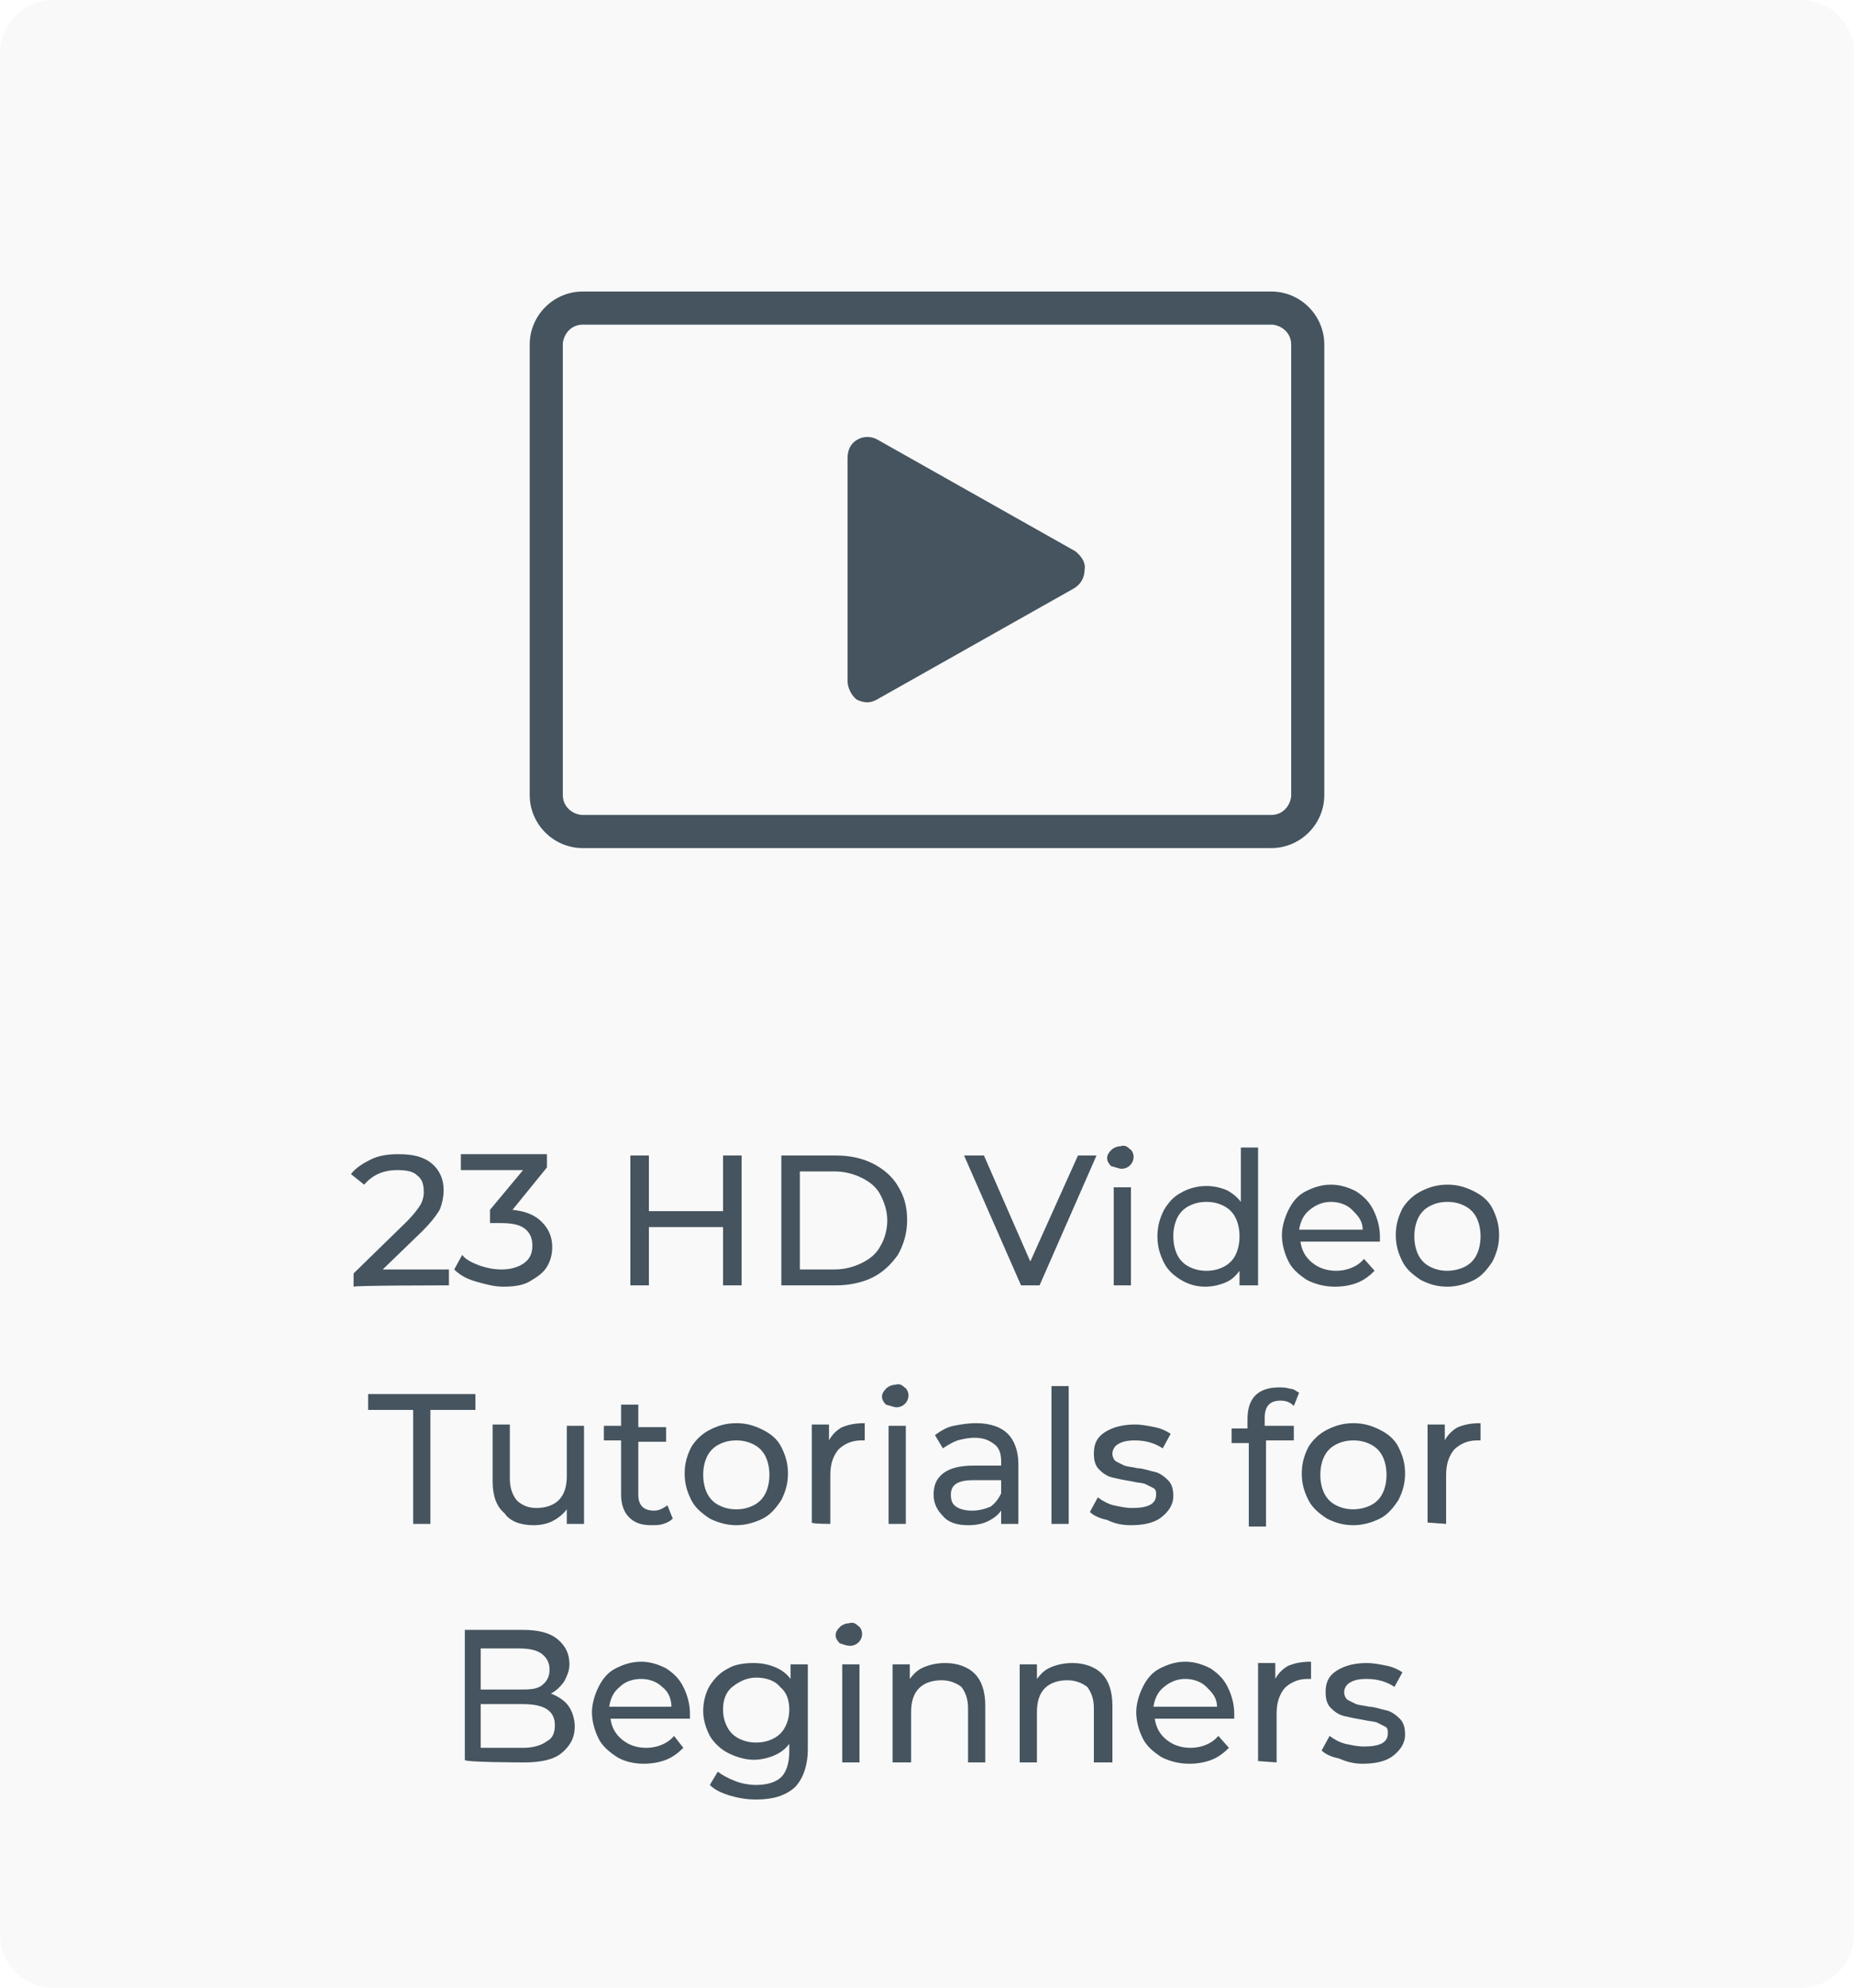 <?xml version="1.0" encoding="UTF-8"?> <!-- Generator: Adobe Illustrator 23.1.0, SVG Export Plug-In . SVG Version: 6.00 Build 0) --> <svg xmlns="http://www.w3.org/2000/svg" xmlns:xlink="http://www.w3.org/1999/xlink" version="1.1" id="Layer_1" x="0px" y="0px" viewBox="0 0 140 150" style="enable-background:new 0 0 140 150;" xml:space="preserve"> <style type="text/css"> .st0{fill-rule:evenodd;clip-rule:evenodd;fill:#FFFFFF;} .st1{fill:#45545E;} .st2{fill-rule:evenodd;clip-rule:evenodd;fill:#F9F9F9;} .st3{fill-rule:evenodd;clip-rule:evenodd;fill:#45545E;} .st4{fill-rule:evenodd;clip-rule:evenodd;fill:url(#j_1_);} </style> <g> <path class="st0" d="M-12-284h616v670H-12V-284z"></path> <g transform="translate(12 284)"> <g> <path id="e" class="st0" d="M-8-284h132c2.2,0,4,1.8,4,4v142c0,2.2-1.8,4-4,4H-8c-2.2,0-4-1.8-4-4v-142C-12-282.2-10.2-284-8-284 z"></path> </g> <g> <path class="st2" d="M-8-284h132c2.2,0,4,1.8,4,4v142c0,2.2-1.8,4-4,4H-8c-2.2,0-4-1.8-4-4v-142C-12-282.2-10.2-284-8-284z"></path> </g> </g> <g> <path class="st1" d="M96,22c2.2,0,4,1.8,4,4c0,0,0,0,0,0v34c0,2.2-1.8,4-4,4H44c-2.2,0-4-1.8-4-4c0,0,0,0,0,0V26c0-2.2,1.8-4,4-4 H96z M96,24.5H44c-0.8,0-1.4,0.6-1.5,1.4l0,0.1v34c0,0.8,0.6,1.4,1.4,1.5l0.1,0h52c0.8,0,1.4-0.6,1.5-1.4l0-0.1V26 c0-0.8-0.6-1.4-1.4-1.5L96,24.5z"></path> <path class="st3" d="M81.2,41.6l-14.9-8.4c-0.5-0.3-1.1-0.3-1.6,0C64.2,33.5,64,34,64,34.6v16.8c0,0.5,0.3,1.1,0.7,1.4 c0.2,0.1,0.5,0.2,0.8,0.2s0.5-0.1,0.7-0.2l14.9-8.4c0.5-0.3,0.8-0.8,0.8-1.4C82,42.5,81.7,42,81.2,41.6z"></path> </g> <path class="st1" d="M33.9,97v-1.2h-5l3-2.9c0.6-0.6,1-1.1,1.3-1.6c0.2-0.5,0.3-1,0.3-1.5c0-0.8-0.3-1.5-0.9-2s-1.4-0.7-2.5-0.7 c-0.8,0-1.5,0.1-2.1,0.4c-0.6,0.3-1.1,0.6-1.5,1.1l1,0.8c0.6-0.7,1.4-1.1,2.5-1.1c0.7,0,1.2,0.1,1.5,0.4C31.9,89,32,89.4,32,90 c0,0.3-0.1,0.7-0.3,1c-0.2,0.3-0.5,0.7-1,1.2l-4,3.9v1C26.8,97,33.9,97,33.9,97z M38,97.1c0.8,0,1.5-0.1,2-0.4s1-0.6,1.3-1.1 s0.4-1,0.4-1.5c0-0.8-0.3-1.4-0.8-1.9c-0.5-0.5-1.2-0.8-2.2-0.9l2.6-3.2v-1h-6.5v1.2h4.7l-2.5,3v1h0.8c0.8,0,1.4,0.1,1.8,0.4 c0.4,0.3,0.6,0.7,0.6,1.3s-0.2,1-0.6,1.3c-0.4,0.3-1,0.5-1.7,0.5c-0.6,0-1.1-0.1-1.7-0.3c-0.5-0.2-1-0.4-1.3-0.8l-0.6,1.1 c0.4,0.4,0.9,0.7,1.6,0.9S37.3,97.1,38,97.1L38,97.1z M49,97v-4.4h5.6V97H56v-9.8h-1.4v4.2H49v-4.2h-1.4V97H49z M63.1,97 c1,0,2-0.2,2.8-0.6c0.8-0.4,1.4-1,1.9-1.7c0.4-0.7,0.7-1.6,0.7-2.6s-0.2-1.8-0.7-2.6c-0.4-0.7-1.1-1.3-1.9-1.7 c-0.8-0.4-1.7-0.6-2.8-0.6H59V97H63.1z M63,95.8h-2.6v-7.4H63c0.8,0,1.5,0.2,2.1,0.5c0.6,0.3,1.1,0.7,1.4,1.3 c0.3,0.6,0.5,1.2,0.5,1.9s-0.2,1.4-0.5,1.9c-0.3,0.6-0.8,1-1.4,1.3C64.5,95.6,63.8,95.8,63,95.8z M78.5,97l4.3-9.8h-1.4l-3.6,8 l-3.5-8h-1.5l4.3,9.8H78.5z M84.7,88.2c0.5,0,0.9-0.4,0.9-0.9c0,0,0,0,0,0c0-0.2-0.1-0.5-0.3-0.6c-0.2-0.2-0.4-0.3-0.7-0.2 c-0.2,0-0.5,0.1-0.7,0.3c-0.2,0.2-0.3,0.4-0.3,0.6c0,0.2,0.1,0.4,0.3,0.6C84.3,88.1,84.5,88.2,84.7,88.2z M85.4,97v-7.4h-1.3V97 H85.4z M91,97.1c0.5,0,1-0.1,1.5-0.3c0.5-0.2,0.8-0.5,1.1-0.9V97H95V86.6h-1.3v4.1c-0.3-0.4-0.7-0.7-1.1-0.9 c-0.5-0.2-1-0.3-1.5-0.3c-0.7,0-1.4,0.2-1.9,0.5c-0.6,0.3-1,0.8-1.3,1.3c-0.3,0.6-0.5,1.2-0.5,2s0.2,1.4,0.5,2 c0.3,0.6,0.8,1,1.3,1.3C89.7,96.9,90.3,97.1,91,97.1z M91.1,95.9c-0.5,0-0.9-0.1-1.3-0.3c-0.4-0.2-0.7-0.5-0.9-0.9 c-0.2-0.4-0.3-0.9-0.3-1.4s0.1-1,0.3-1.4c0.2-0.4,0.5-0.7,0.9-0.9c0.4-0.2,0.8-0.3,1.3-0.3c0.5,0,0.9,0.1,1.3,0.3s0.7,0.5,0.9,0.9 c0.2,0.4,0.3,0.9,0.3,1.4s-0.1,1-0.3,1.4c-0.2,0.4-0.5,0.7-0.9,0.9C92,95.8,91.6,95.9,91.1,95.9z M100.8,97.1 c0.6,0,1.2-0.1,1.7-0.3c0.5-0.2,0.9-0.5,1.3-0.9L103,95c-0.5,0.6-1.3,0.9-2.1,0.9c-0.7,0-1.3-0.2-1.8-0.6c-0.5-0.4-0.8-0.9-0.9-1.6 h6c0-0.2,0-0.3,0-0.4c0-0.7-0.2-1.4-0.5-2c-0.3-0.6-0.7-1-1.3-1.4c-0.6-0.3-1.2-0.5-1.9-0.5c-0.7,0-1.3,0.2-1.9,0.5 c-0.6,0.3-1,0.8-1.3,1.4c-0.3,0.6-0.5,1.3-0.5,1.9c0,0.7,0.2,1.4,0.5,2c0.3,0.6,0.8,1,1.4,1.4C99.3,96.9,100,97.1,100.8,97.1 L100.8,97.1z M102.9,92.8h-4.8c0.1-0.6,0.3-1.1,0.8-1.5s1-0.6,1.6-0.6s1.2,0.2,1.6,0.6S102.9,92.1,102.9,92.8L102.9,92.8z M109.3,97.1c0.7,0,1.4-0.2,2-0.5c0.6-0.3,1-0.8,1.4-1.4c0.3-0.6,0.5-1.2,0.5-2s-0.2-1.4-0.5-2c-0.3-0.6-0.8-1-1.4-1.3 c-0.6-0.3-1.2-0.5-2-0.5s-1.4,0.2-2,0.5c-0.6,0.3-1.1,0.8-1.4,1.3c-0.3,0.6-0.5,1.2-0.5,2s0.2,1.4,0.5,2c0.3,0.6,0.8,1,1.4,1.4 C107.9,96.9,108.5,97.1,109.3,97.1z M109.3,95.9c-0.5,0-0.9-0.1-1.3-0.3c-0.4-0.2-0.7-0.5-0.9-0.9c-0.2-0.4-0.3-0.9-0.3-1.4 s0.1-1,0.3-1.4c0.2-0.4,0.5-0.7,0.9-0.9c0.4-0.2,0.8-0.3,1.3-0.3c0.5,0,0.9,0.1,1.3,0.3s0.7,0.5,0.9,0.9s0.3,0.9,0.3,1.4 s-0.1,1-0.3,1.4c-0.2,0.4-0.5,0.7-0.9,0.9C110.2,95.8,109.7,95.9,109.3,95.9z M32.5,115v-8.6h3.4v-1.2h-8.1v1.2h3.4v8.6 C31.1,115,32.5,115,32.5,115z M40.3,115.1c0.5,0,1-0.1,1.4-0.3c0.4-0.2,0.8-0.5,1.1-0.9v1.1h1.3v-7.4h-1.3v3.8 c0,0.8-0.2,1.4-0.6,1.8c-0.4,0.4-1,0.6-1.7,0.6c-0.6,0-1.1-0.2-1.5-0.6c-0.3-0.4-0.5-0.9-0.5-1.6v-4.1h-1.3v4.3 c0,1.1,0.3,1.9,0.9,2.4C38.5,114.8,39.3,115.1,40.3,115.1L40.3,115.1z M49.2,115.1c0.3,0,0.6,0,0.9-0.1c0.3-0.1,0.5-0.2,0.7-0.4 l-0.4-1c-0.3,0.2-0.6,0.4-1,0.4c-0.4,0-0.7-0.1-0.9-0.3c-0.2-0.2-0.3-0.5-0.3-0.9v-4h2.1v-1.1h-2.1V106h-1.3v1.6h-1.3v1.1h1.3v4.1 c0,0.7,0.2,1.3,0.6,1.7C47.9,114.9,48.4,115.1,49.2,115.1L49.2,115.1z M55.6,115.1c0.7,0,1.4-0.2,2-0.5c0.6-0.3,1-0.8,1.4-1.4 c0.3-0.6,0.5-1.2,0.5-2s-0.2-1.4-0.5-2c-0.3-0.6-0.8-1-1.4-1.3c-0.6-0.3-1.2-0.5-2-0.5s-1.4,0.2-2,0.5c-0.6,0.3-1.1,0.8-1.4,1.3 c-0.3,0.6-0.5,1.2-0.5,2s0.2,1.4,0.5,2c0.3,0.6,0.8,1,1.4,1.4C54.2,114.9,54.9,115.1,55.6,115.1z M55.6,113.9 c-0.5,0-0.9-0.1-1.3-0.3c-0.4-0.2-0.7-0.5-0.9-0.9c-0.2-0.4-0.3-0.9-0.3-1.4s0.1-1,0.3-1.4c0.2-0.4,0.5-0.7,0.9-0.9 c0.4-0.2,0.8-0.3,1.3-0.3c0.5,0,0.9,0.1,1.3,0.3s0.7,0.5,0.9,0.9s0.3,0.9,0.3,1.4s-0.1,1-0.3,1.4c-0.2,0.4-0.5,0.7-0.9,0.9 C56.5,113.8,56.1,113.9,55.6,113.9z M62.7,115v-3.7c0-0.8,0.2-1.4,0.6-1.9c0.4-0.4,1-0.7,1.7-0.7c0.1,0,0.2,0,0.3,0v-1.3 c-0.7,0-1.2,0.1-1.7,0.3c-0.4,0.2-0.8,0.6-1,1v-1.2h-1.3v7.4C61.3,115,62.7,115,62.7,115z M67.7,106.2c0.5,0,0.9-0.4,0.9-0.9 c0,0,0,0,0,0c0-0.2-0.1-0.5-0.3-0.6c-0.2-0.2-0.4-0.3-0.7-0.2c-0.2,0-0.5,0.1-0.7,0.3c-0.2,0.2-0.3,0.4-0.3,0.6 c0,0.2,0.1,0.4,0.3,0.6C67.3,106.1,67.5,106.2,67.7,106.2z M68.4,115v-7.4h-1.3v7.4H68.4z M73.1,115.1c0.6,0,1.1-0.1,1.5-0.3 s0.7-0.4,1-0.8v1h1.3v-4.5c0-1-0.3-1.8-0.8-2.3s-1.3-0.8-2.4-0.8c-0.6,0-1.2,0.1-1.7,0.2s-1,0.4-1.4,0.7l0.6,1 c0.3-0.2,0.6-0.4,1.1-0.6c0.4-0.1,0.8-0.2,1.3-0.2c0.7,0,1.1,0.2,1.5,0.5s0.5,0.8,0.5,1.3v0.3h-2.1c-1,0-1.8,0.2-2.3,0.6 s-0.7,0.9-0.7,1.6s0.3,1.2,0.7,1.6C71.6,114.9,72.3,115.1,73.1,115.1L73.1,115.1z M73.4,114c-0.5,0-0.9-0.1-1.2-0.3 c-0.3-0.2-0.4-0.5-0.4-0.9c0-0.8,0.6-1.1,1.7-1.1h2.1v1c-0.2,0.4-0.4,0.7-0.8,1C74.3,113.9,73.9,114,73.4,114z M80.7,115v-10.4 h-1.3V115H80.7z M85.4,115.1c1,0,1.8-0.2,2.3-0.6s0.9-0.9,0.9-1.6c0-0.5-0.1-0.9-0.4-1.2c-0.3-0.3-0.6-0.5-0.9-0.6 c-0.5-0.1-1-0.3-1.4-0.3c-0.4-0.1-0.7-0.1-1-0.2c-0.2-0.1-0.4-0.2-0.6-0.3c-0.2-0.1-0.3-0.4-0.3-0.6c0-0.3,0.2-0.6,0.4-0.7 c0.3-0.2,0.7-0.3,1.3-0.3c0.8,0,1.5,0.2,2.1,0.6l0.6-1.1c-0.3-0.2-0.7-0.4-1.2-0.5c-0.5-0.1-1-0.2-1.5-0.2c-0.9,0-1.7,0.2-2.3,0.6 s-0.8,0.9-0.8,1.6c0,0.5,0.1,0.9,0.4,1.2c0.3,0.3,0.6,0.5,1,0.6s0.9,0.2,1.5,0.3c0.4,0.1,0.8,0.1,1,0.2c0.2,0.1,0.4,0.2,0.6,0.3 c0.2,0.1,0.2,0.3,0.2,0.5c0,0.7-0.6,1-1.8,1c-0.5,0-0.9-0.1-1.4-0.2c-0.4-0.1-0.8-0.3-1.2-0.6l-0.6,1.1c0.3,0.3,0.8,0.5,1.3,0.6 C84.2,115,84.8,115.1,85.4,115.1L85.4,115.1z M95.6,115v-6.3h2.1v-1.1h-2.2v-0.6c0-0.9,0.4-1.3,1.2-1.3c0.4,0,0.7,0.1,1,0.4l0.4-1 c-0.2-0.1-0.4-0.3-0.7-0.3c-0.3-0.1-0.6-0.1-0.8-0.1c-0.8,0-1.4,0.2-1.8,0.6c-0.4,0.4-0.6,1-0.6,1.8v0.7H93v1.1h1.3v6.3H95.6 L95.6,115z M102.2,115.1c0.7,0,1.4-0.2,2-0.5c0.6-0.3,1-0.8,1.4-1.4c0.3-0.6,0.5-1.2,0.5-2s-0.2-1.4-0.5-2c-0.3-0.6-0.8-1-1.4-1.3 c-0.6-0.3-1.2-0.5-2-0.5s-1.4,0.2-2,0.5c-0.6,0.3-1.1,0.8-1.4,1.3c-0.3,0.6-0.5,1.2-0.5,2s0.2,1.4,0.5,2c0.3,0.6,0.8,1,1.4,1.4 C100.8,114.9,101.4,115.1,102.2,115.1z M102.2,113.9c-0.5,0-0.9-0.1-1.3-0.3c-0.4-0.2-0.7-0.5-0.9-0.9c-0.2-0.4-0.3-0.9-0.3-1.4 s0.1-1,0.3-1.4c0.2-0.4,0.5-0.7,0.9-0.9c0.4-0.2,0.8-0.3,1.3-0.3c0.5,0,0.9,0.1,1.3,0.3s0.7,0.5,0.9,0.9s0.3,0.9,0.3,1.4 s-0.1,1-0.3,1.4c-0.2,0.4-0.5,0.7-0.9,0.9C103.1,113.8,102.6,113.9,102.2,113.9z M109.2,115v-3.7c0-0.8,0.2-1.4,0.6-1.9 c0.4-0.4,1-0.7,1.7-0.7c0.1,0,0.2,0,0.3,0v-1.3c-0.7,0-1.2,0.1-1.7,0.3c-0.4,0.2-0.8,0.6-1,1v-1.2h-1.3v7.4L109.2,115L109.2,115z M39.6,133c1.2,0,2.2-0.2,2.8-0.7c0.6-0.5,1-1.1,1-2c0-0.6-0.2-1.2-0.5-1.6c-0.3-0.4-0.8-0.7-1.3-0.9c0.4-0.2,0.7-0.5,1-0.9 c0.2-0.4,0.4-0.8,0.4-1.3c0-0.8-0.3-1.4-0.9-1.9s-1.5-0.7-2.6-0.7h-4.4v9.8C34.9,133,39.6,133,39.6,133z M39.2,127.5h-2.9v-3.1h2.9 c0.7,0,1.3,0.1,1.7,0.4s0.6,0.7,0.6,1.2s-0.2,0.9-0.6,1.2S39.9,127.5,39.2,127.5z M39.5,131.9h-3.2v-3.3h3.2c1.6,0,2.4,0.5,2.4,1.6 c0,0.6-0.2,1-0.6,1.2C40.9,131.7,40.3,131.9,39.5,131.9z M48.6,133.1c0.6,0,1.2-0.1,1.7-0.3c0.5-0.2,0.9-0.5,1.3-0.9l-0.7-0.9 c-0.5,0.6-1.3,0.9-2.1,0.9c-0.7,0-1.3-0.2-1.8-0.6c-0.5-0.4-0.8-0.9-0.9-1.6h6c0-0.2,0-0.3,0-0.4c0-0.7-0.2-1.4-0.5-2 c-0.3-0.6-0.7-1-1.3-1.4c-0.6-0.3-1.2-0.5-1.9-0.5c-0.7,0-1.3,0.2-1.9,0.5c-0.6,0.3-1,0.8-1.3,1.4c-0.3,0.6-0.5,1.3-0.5,1.9 c0,0.7,0.2,1.4,0.5,2c0.3,0.6,0.8,1,1.4,1.4C47.1,132.9,47.8,133.1,48.6,133.1L48.6,133.1z M50.7,128.8H46c0.1-0.6,0.3-1.1,0.8-1.5 c0.4-0.4,1-0.6,1.6-0.6s1.2,0.2,1.6,0.6C50.4,127.6,50.7,128.1,50.7,128.8L50.7,128.8z M57.1,135.8c1.3,0,2.2-0.3,2.9-0.9 c0.6-0.6,1-1.6,1-2.9v-6.4h-1.3v1.1c-0.3-0.4-0.7-0.7-1.2-0.9c-0.5-0.2-1-0.3-1.6-0.3c-0.7,0-1.4,0.1-1.9,0.4 c-0.6,0.3-1,0.7-1.4,1.3c-0.3,0.5-0.5,1.2-0.5,1.9s0.2,1.3,0.5,1.9c0.3,0.5,0.8,1,1.4,1.3c0.6,0.3,1.3,0.5,1.9,0.5 c0.5,0,1-0.1,1.5-0.3c0.5-0.2,0.9-0.5,1.2-0.9v0.6c0,0.8-0.2,1.5-0.6,1.9c-0.4,0.4-1.1,0.6-1.9,0.6c-0.5,0-1.1-0.1-1.6-0.3 c-0.5-0.2-0.9-0.4-1.3-0.7l-0.6,1c0.4,0.4,0.9,0.6,1.5,0.8C55.8,135.7,56.4,135.8,57.1,135.8L57.1,135.8z M57.1,131.5 c-0.5,0-0.9-0.1-1.3-0.3c-0.4-0.2-0.7-0.5-0.9-0.9c-0.2-0.4-0.3-0.8-0.3-1.3c0-0.7,0.2-1.3,0.7-1.7c0.5-0.4,1.1-0.7,1.8-0.7 c0.7,0,1.4,0.2,1.8,0.7c0.5,0.4,0.7,1,0.7,1.7c0,0.5-0.1,0.9-0.3,1.3c-0.2,0.4-0.5,0.7-0.9,0.9C58,131.4,57.6,131.5,57.1,131.5 L57.1,131.5z M64.2,124.2c0.5,0,0.9-0.4,0.9-0.9c0,0,0,0,0,0c0-0.2-0.1-0.5-0.3-0.6c-0.2-0.2-0.4-0.3-0.7-0.2 c-0.2,0-0.5,0.1-0.7,0.3c-0.2,0.2-0.3,0.4-0.3,0.6c0,0.2,0.1,0.4,0.3,0.6C63.7,124.1,63.9,124.2,64.2,124.2z M64.9,133v-7.4h-1.3 v7.4L64.9,133L64.9,133z M68.8,133v-3.8c0-0.8,0.2-1.4,0.6-1.8s1-0.6,1.7-0.6c0.6,0,1.1,0.2,1.5,0.5c0.3,0.4,0.5,0.9,0.5,1.6v4.1 h1.3v-4.3c0-1.1-0.3-1.9-0.8-2.4s-1.3-0.8-2.2-0.8c-0.6,0-1.1,0.1-1.6,0.3c-0.5,0.2-0.8,0.5-1.1,0.9v-1.1h-1.3v7.4L68.8,133 L68.8,133z M78.3,133v-3.8c0-0.8,0.2-1.4,0.6-1.8s1-0.6,1.7-0.6c0.6,0,1.1,0.2,1.5,0.5c0.3,0.4,0.5,0.9,0.5,1.6v4.1H84v-4.3 c0-1.1-0.3-1.9-0.8-2.4s-1.3-0.8-2.2-0.8c-0.6,0-1.1,0.1-1.6,0.3c-0.5,0.2-0.8,0.5-1.1,0.9v-1.1H77v7.4L78.3,133L78.3,133z M89.8,133.1c0.6,0,1.2-0.1,1.7-0.3c0.5-0.2,0.9-0.5,1.3-0.9L92,131c-0.5,0.6-1.3,0.9-2.1,0.9c-0.7,0-1.3-0.2-1.8-0.6 c-0.5-0.4-0.8-0.9-0.9-1.6h6c0-0.2,0-0.3,0-0.4c0-0.7-0.2-1.4-0.5-2c-0.3-0.6-0.7-1-1.3-1.4c-0.6-0.3-1.2-0.5-1.9-0.5 c-0.7,0-1.3,0.2-1.9,0.5c-0.6,0.3-1,0.8-1.3,1.4c-0.3,0.6-0.5,1.3-0.5,1.9c0,0.7,0.2,1.4,0.5,2c0.3,0.6,0.8,1,1.4,1.4 C88.3,132.9,89,133.1,89.8,133.1L89.8,133.1z M91.9,128.8h-4.8c0.1-0.6,0.3-1.1,0.8-1.5s1-0.6,1.6-0.6s1.2,0.2,1.6,0.6 S91.9,128.1,91.9,128.8L91.9,128.8z M96.4,133v-3.7c0-0.8,0.2-1.4,0.6-1.9c0.4-0.4,1-0.7,1.7-0.7c0.1,0,0.2,0,0.3,0v-1.3 c-0.7,0-1.2,0.1-1.7,0.3c-0.4,0.2-0.8,0.6-1,1v-1.2h-1.3v7.4L96.4,133L96.4,133z M102.9,133.1c1,0,1.8-0.2,2.3-0.6s0.9-0.9,0.9-1.6 c0-0.5-0.1-0.9-0.4-1.2c-0.3-0.3-0.6-0.5-0.9-0.6c-0.5-0.1-1-0.3-1.4-0.3c-0.4-0.1-0.7-0.1-1-0.2c-0.2-0.1-0.4-0.2-0.6-0.3 c-0.2-0.1-0.3-0.4-0.3-0.6c0-0.3,0.2-0.6,0.4-0.7c0.3-0.2,0.7-0.3,1.3-0.3c0.8,0,1.5,0.2,2.1,0.6l0.6-1.1c-0.3-0.2-0.7-0.4-1.2-0.5 c-0.5-0.1-1-0.2-1.5-0.2c-0.9,0-1.7,0.2-2.3,0.6s-0.8,0.9-0.8,1.6c0,0.5,0.1,0.9,0.4,1.2c0.3,0.3,0.6,0.5,1,0.6s0.9,0.2,1.5,0.3 c0.4,0.1,0.8,0.1,1,0.2c0.2,0.1,0.4,0.2,0.6,0.3c0.2,0.1,0.2,0.3,0.2,0.5c0,0.7-0.6,1-1.8,1c-0.5,0-0.9-0.1-1.4-0.2 c-0.4-0.1-0.8-0.3-1.2-0.6l-0.6,1.1c0.3,0.3,0.8,0.5,1.3,0.6C101.8,133,102.3,133.1,102.9,133.1L102.9,133.1z"></path> </g> </svg> 